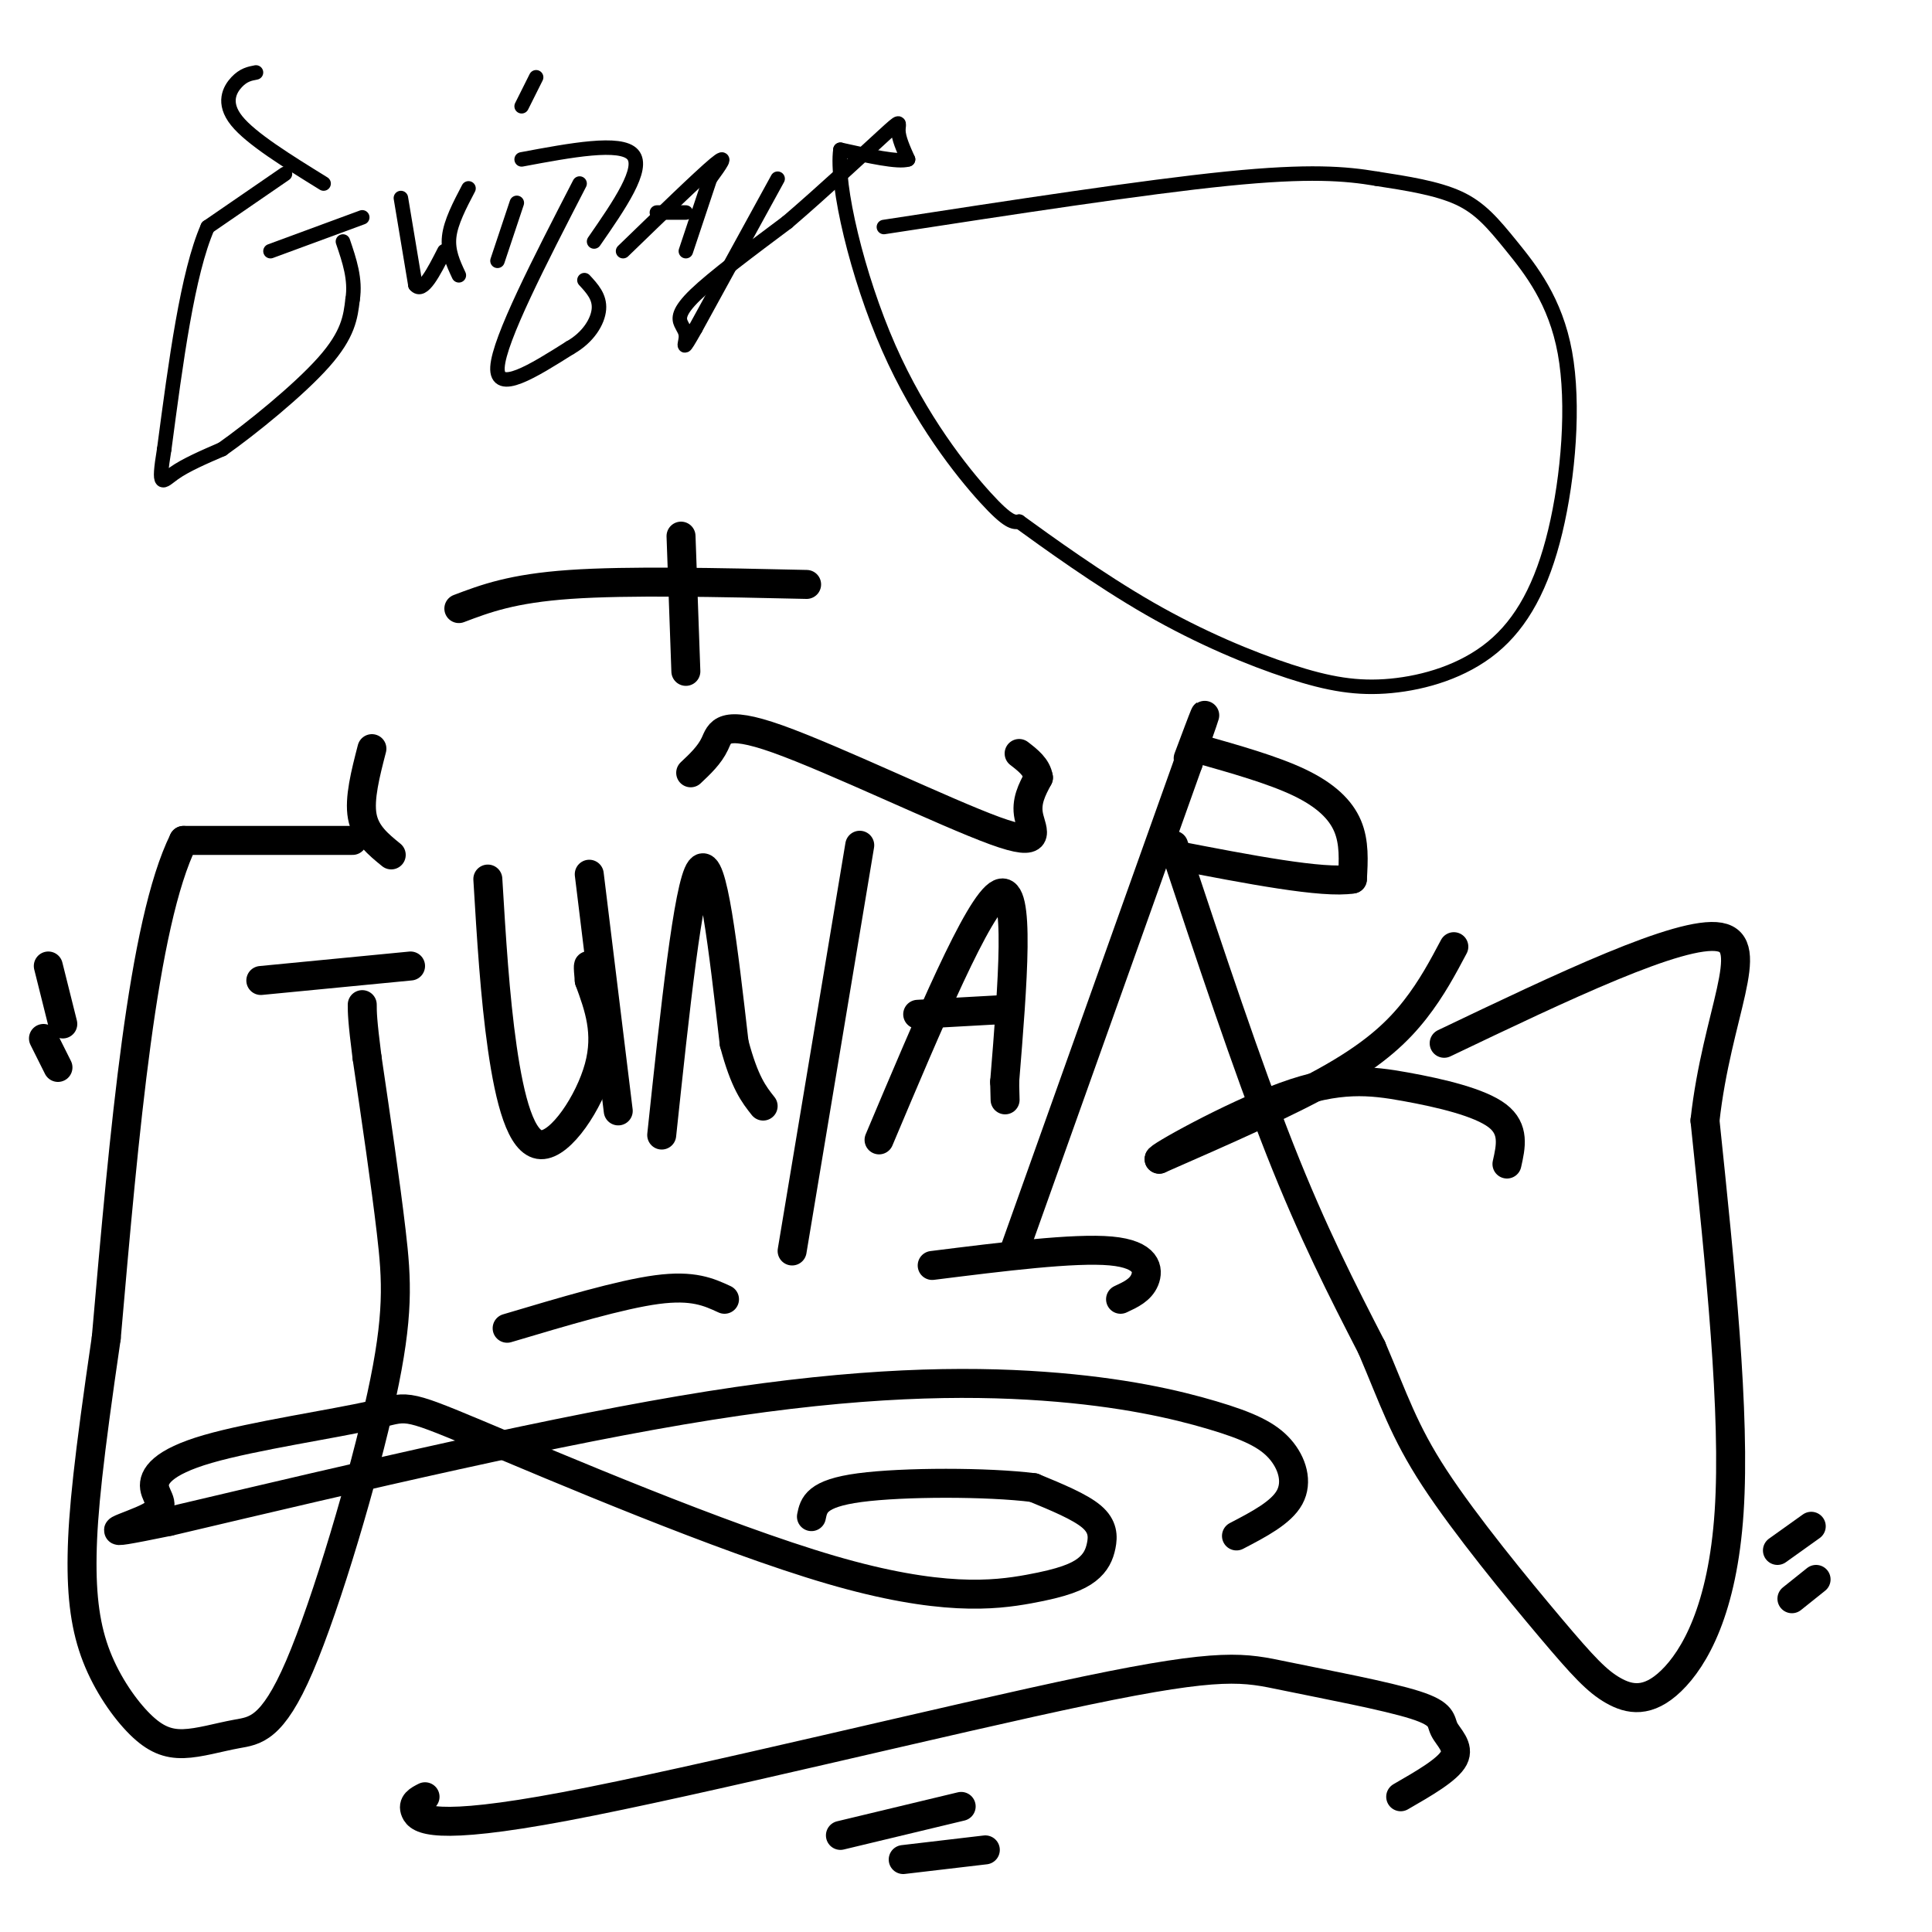 <svg viewBox='0 0 400 400' version='1.1' xmlns='http://www.w3.org/2000/svg' xmlns:xlink='http://www.w3.org/1999/xlink'><g fill='none' stroke='#000000' stroke-width='3' stroke-linecap='round' stroke-linejoin='round'><path d='M59,36c0.000,0.000 -16.000,11.000 -16,11'/><path d='M43,47c-4.167,9.500 -6.583,27.750 -9,46'/><path d='M34,93c-1.400,8.489 -0.400,6.711 2,5c2.400,-1.711 6.200,-3.356 10,-5'/><path d='M46,93c5.956,-4.200 15.844,-12.200 21,-18c5.156,-5.800 5.578,-9.400 6,-13'/><path d='M73,62c0.667,-4.167 -0.667,-8.083 -2,-12'/><path d='M56,52c0.000,0.000 19.000,-7.000 19,-7'/><path d='M83,41c0.000,0.000 3.000,18.000 3,18'/><path d='M86,59c1.500,1.833 3.750,-2.583 6,-7'/><path d='M97,39c-1.833,3.500 -3.667,7.000 -4,10c-0.333,3.000 0.833,5.500 2,8'/><path d='M107,42c0.000,0.000 -4.000,12.000 -4,12'/><path d='M120,38c-8.333,16.167 -16.667,32.333 -17,38c-0.333,5.667 7.333,0.833 15,-4'/><path d='M118,72c3.800,-2.133 5.800,-5.467 6,-8c0.200,-2.533 -1.400,-4.267 -3,-6'/><path d='M108,33c10.250,-1.917 20.500,-3.833 23,-1c2.500,2.833 -2.750,10.417 -8,18'/><path d='M111,16c0.000,0.000 -3.000,6.000 -3,6'/><path d='M67,38c-7.511,-4.644 -15.022,-9.289 -18,-13c-2.978,-3.711 -1.422,-6.489 0,-8c1.422,-1.511 2.711,-1.756 4,-2'/><path d='M129,52c8.000,-7.750 16.000,-15.500 19,-18c3.000,-2.500 1.000,0.250 -1,3'/><path d='M147,37c-1.000,3.000 -3.000,9.000 -5,15'/><path d='M136,44c0.000,0.000 6.000,0.000 6,0'/><path d='M161,37c0.000,0.000 -17.000,31.000 -17,31'/><path d='M144,68c-3.035,5.383 -2.123,3.340 -2,2c0.123,-1.340 -0.544,-1.976 -1,-3c-0.456,-1.024 -0.702,-2.435 3,-6c3.702,-3.565 11.351,-9.282 19,-15'/><path d='M163,46c7.310,-6.262 16.083,-14.417 20,-18c3.917,-3.583 2.976,-2.595 3,-1c0.024,1.595 1.012,3.798 2,6'/><path d='M188,33c-2.000,0.667 -8.000,-0.667 -14,-2'/><path d='M174,31c-1.012,7.179 3.458,26.125 10,41c6.542,14.875 15.155,25.679 20,31c4.845,5.321 5.923,5.161 7,5'/><path d='M211,108c5.702,4.127 16.457,11.945 27,18c10.543,6.055 20.872,10.348 29,13c8.128,2.652 14.053,3.662 21,3c6.947,-0.662 14.916,-2.995 21,-8c6.084,-5.005 10.282,-12.681 13,-24c2.718,-11.319 3.955,-26.281 2,-37c-1.955,-10.719 -7.103,-17.193 -11,-22c-3.897,-4.807 -6.542,-7.945 -11,-10c-4.458,-2.055 -10.729,-3.028 -17,-4'/><path d='M285,37c-6.378,-1.067 -13.822,-1.733 -31,0c-17.178,1.733 -44.089,5.867 -71,10'/></g>
<g fill='none' stroke='#000000' stroke-width='6' stroke-linecap='round' stroke-linejoin='round'><path d='M73,174c0.000,0.000 -35.000,0.000 -35,0'/><path d='M38,174c-8.500,17.167 -12.250,60.083 -16,103'/><path d='M22,277c-3.672,25.060 -4.854,36.211 -5,45c-0.146,8.789 0.742,15.217 3,21c2.258,5.783 5.884,10.921 9,14c3.116,3.079 5.721,4.098 9,4c3.279,-0.098 7.232,-1.314 11,-2c3.768,-0.686 7.350,-0.844 13,-14c5.650,-13.156 13.367,-39.311 17,-56c3.633,-16.689 3.181,-23.911 2,-34c-1.181,-10.089 -3.090,-23.044 -5,-36'/><path d='M76,219c-1.000,-7.833 -1.000,-9.417 -1,-11'/><path d='M54,203c0.000,0.000 31.000,-3.000 31,-3'/><path d='M101,182c0.732,12.161 1.464,24.321 3,35c1.536,10.679 3.875,19.875 8,20c4.125,0.125 10.036,-8.821 12,-16c1.964,-7.179 -0.018,-12.589 -2,-18'/><path d='M122,203c-0.333,-3.500 -0.167,-3.250 0,-3'/><path d='M122,181c0.000,0.000 6.000,49.000 6,49'/><path d='M137,235c2.750,-25.917 5.500,-51.833 8,-55c2.500,-3.167 4.750,16.417 7,36'/><path d='M152,216c2.167,8.167 4.083,10.583 6,13'/><path d='M164,259c0.000,0.000 14.000,-84.000 14,-84'/><path d='M143,160c1.952,-1.836 3.904,-3.671 5,-6c1.096,-2.329 1.335,-5.150 13,-1c11.665,4.150 34.756,15.271 45,19c10.244,3.729 7.641,0.065 7,-3c-0.641,-3.065 0.679,-5.533 2,-8'/><path d='M215,161c-0.333,-2.167 -2.167,-3.583 -4,-5'/><path d='M141,111c0.000,0.000 1.000,28.000 1,28'/><path d='M182,236c10.333,-24.500 20.667,-49.000 25,-51c4.333,-2.000 2.667,18.500 1,39'/><path d='M208,224c0.167,6.500 0.083,3.250 0,0'/><path d='M190,210c0.000,0.000 18.000,-1.000 18,-1'/><path d='M210,259c0.000,0.000 36.000,-101.000 36,-101'/><path d='M246,158c6.000,-17.000 3.000,-9.000 0,-1'/><path d='M248,155c7.778,2.200 15.556,4.400 21,7c5.444,2.600 8.556,5.600 10,9c1.444,3.400 1.222,7.200 1,11'/><path d='M280,182c-6.000,1.000 -21.500,-2.000 -37,-5'/><path d='M243,175c7.583,22.833 15.167,45.667 22,63c6.833,17.333 12.917,29.167 19,41'/><path d='M284,279c4.601,10.775 6.604,17.214 13,27c6.396,9.786 17.183,22.921 24,31c6.817,8.079 9.662,11.104 13,13c3.338,1.896 7.168,2.664 12,-2c4.832,-4.664 10.666,-14.761 12,-35c1.334,-20.239 -1.833,-50.619 -5,-81'/><path d='M353,232c2.422,-22.022 10.978,-36.578 3,-38c-7.978,-1.422 -32.489,10.289 -57,22'/><path d='M232,269c2.067,-0.956 4.133,-1.911 5,-4c0.867,-2.089 0.533,-5.311 -7,-6c-7.533,-0.689 -22.267,1.156 -37,3'/><path d='M256,318c4.635,-2.414 9.271,-4.828 11,-8c1.729,-3.172 0.552,-7.101 -2,-10c-2.552,-2.899 -6.478,-4.767 -14,-7c-7.522,-2.233 -18.641,-4.832 -35,-6c-16.359,-1.168 -37.960,-0.905 -69,4c-31.040,4.905 -71.520,14.453 -112,24'/><path d='M35,315c-18.256,3.747 -7.897,1.115 -4,-1c3.897,-2.115 1.333,-3.713 1,-6c-0.333,-2.287 1.566,-5.262 11,-8c9.434,-2.738 26.404,-5.239 34,-7c7.596,-1.761 5.818,-2.784 22,4c16.182,6.784 50.323,21.373 73,28c22.677,6.627 33.888,5.292 41,4c7.112,-1.292 10.123,-2.542 12,-4c1.877,-1.458 2.621,-3.123 3,-5c0.379,-1.877 0.394,-3.965 -2,-6c-2.394,-2.035 -7.197,-4.018 -12,-6'/><path d='M214,308c-9.422,-1.200 -26.978,-1.200 -36,0c-9.022,1.200 -9.511,3.600 -10,6'/><path d='M150,269c-3.250,-1.500 -6.500,-3.000 -14,-2c-7.500,1.000 -19.250,4.500 -31,8'/><path d='M77,155c-1.333,5.167 -2.667,10.333 -2,14c0.667,3.667 3.333,5.833 6,8'/><path d='M301,196c-2.289,4.311 -4.578,8.622 -8,13c-3.422,4.378 -7.978,8.822 -17,14c-9.022,5.178 -22.511,11.089 -36,17'/><path d='M240,240c-0.900,-0.129 14.852,-8.952 26,-13c11.148,-4.048 17.694,-3.321 25,-2c7.306,1.321 15.373,3.234 19,6c3.627,2.766 2.813,6.383 2,10'/><path d='M375,316c0.000,0.000 -7.000,5.000 -7,5'/><path d='M376,327c0.000,0.000 -5.000,4.000 -5,4'/><path d='M290,372c4.882,-2.812 9.764,-5.624 11,-8c1.236,-2.376 -1.174,-4.317 -2,-6c-0.826,-1.683 -0.070,-3.108 -6,-5c-5.930,-1.892 -18.548,-4.250 -27,-6c-8.452,-1.750 -12.740,-2.892 -41,3c-28.260,5.892 -80.493,18.817 -108,24c-27.507,5.183 -30.288,2.624 -31,1c-0.712,-1.624 0.644,-2.312 2,-3'/><path d='M174,380c0.000,0.000 25.000,-6.000 25,-6'/><path d='M187,385c0.000,0.000 17.000,-2.000 17,-2'/><path d='M10,200c0.000,0.000 3.000,12.000 3,12'/><path d='M9,215c0.000,0.000 3.000,6.000 3,6'/><path d='M167,121c-18.500,-0.417 -37.000,-0.833 -49,0c-12.000,0.833 -17.500,2.917 -23,5'/></g>
</svg>